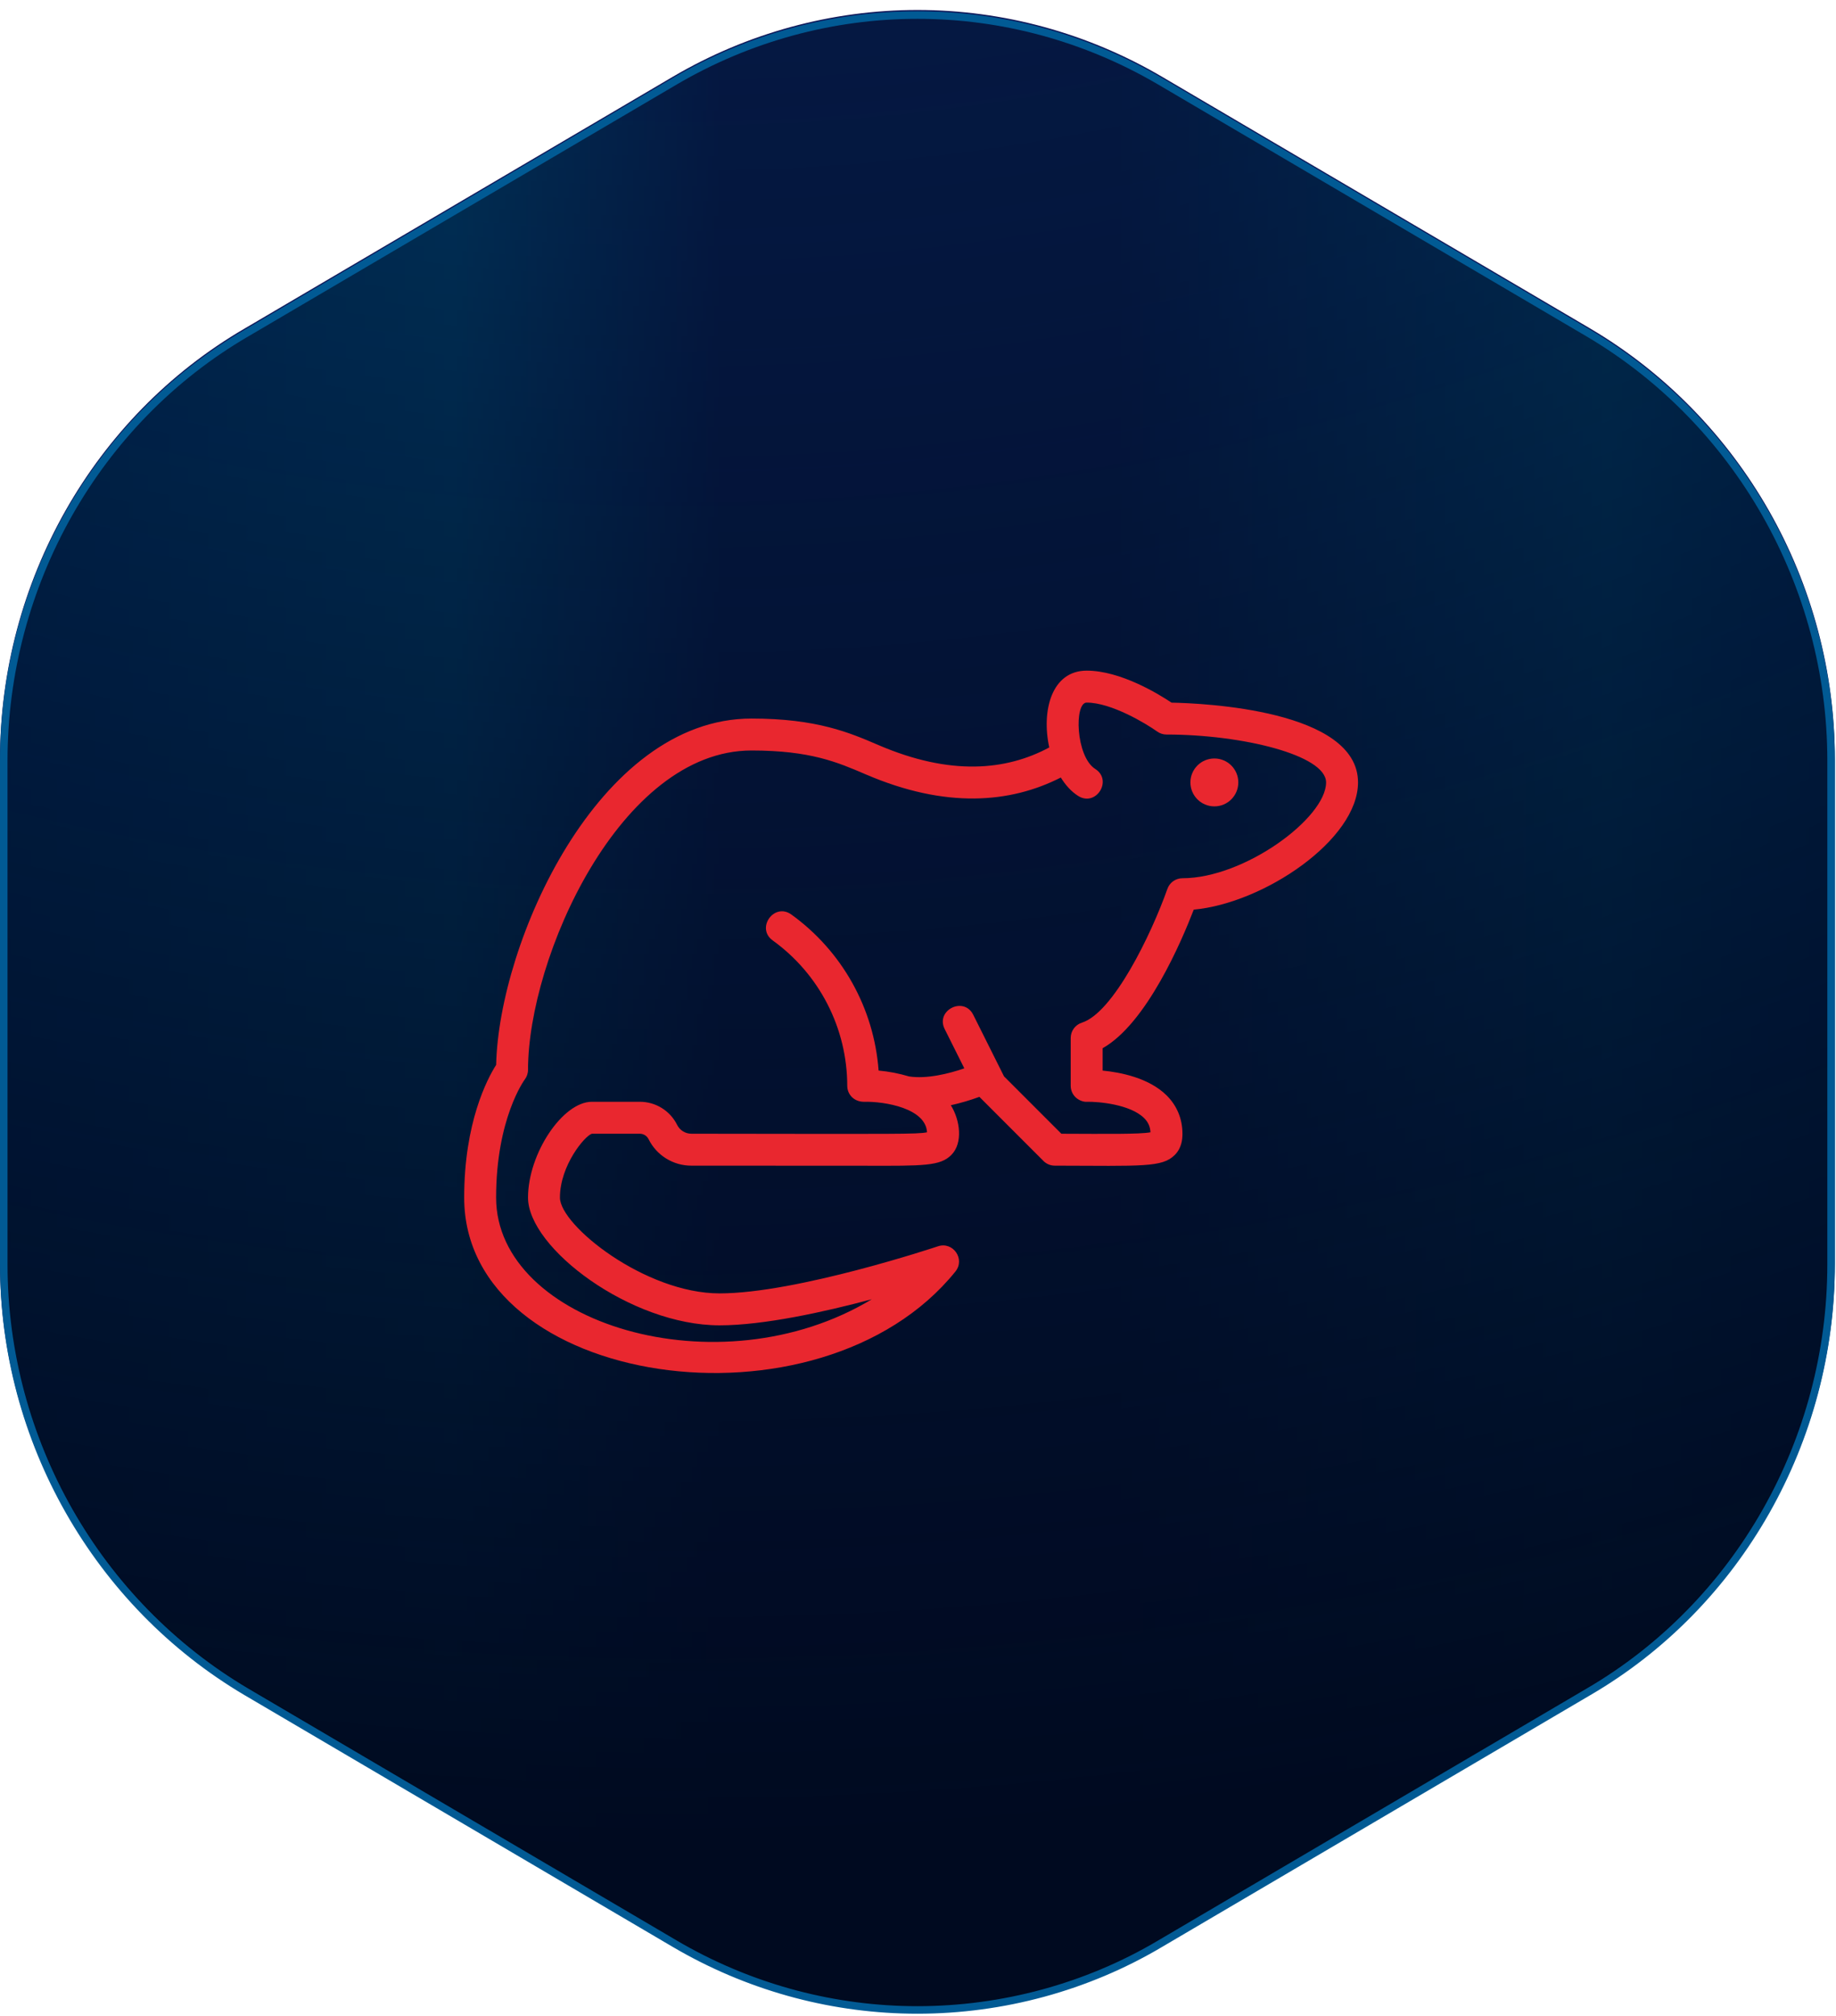 <?xml version="1.0" encoding="UTF-8"?>
<svg xmlns="http://www.w3.org/2000/svg" width="133" height="146" viewBox="0 0 133 146" fill="none">
  <path d="M66.458 0.996C72.619 0.996 78.673 2.647 84.024 5.784L115.074 24.033C125.885 30.418 132.643 42.255 132.644 54.973V91.473C132.643 104.192 125.938 116.082 115.075 122.411H115.074L84.024 140.661L84.023 140.662C78.728 143.799 72.62 145.449 66.458 145.449C60.49 145.449 54.622 143.9 49.397 140.951L48.893 140.661L17.842 122.411C7.031 116.026 0.274 104.19 0.273 91.473V54.973C0.274 42.254 6.979 30.363 17.842 24.034H17.843L48.893 5.784C54.244 2.647 60.297 0.996 66.458 0.996Z" fill="url(#paint0_radial_6316_4575)"></path>
  <path d="M66.458 0.996C72.619 0.996 78.673 2.647 84.024 5.784L115.074 24.033C125.885 30.418 132.643 42.255 132.644 54.973V91.473C132.643 104.192 125.938 116.082 115.075 122.411H115.074L84.024 140.661L84.023 140.662C78.728 143.799 72.62 145.449 66.458 145.449C60.49 145.449 54.622 143.9 49.397 140.951L48.893 140.661L17.842 122.411C7.031 116.026 0.274 104.19 0.273 91.473V54.973C0.274 42.254 6.979 30.363 17.842 24.034H17.843L48.893 5.784C54.244 2.647 60.297 0.996 66.458 0.996Z" fill="black" fill-opacity="0.2"></path>
  <path d="M66.458 0.996C72.619 0.996 78.673 2.647 84.024 5.784L115.074 24.033C125.885 30.418 132.643 42.255 132.644 54.973V91.473C132.643 104.192 125.938 116.082 115.075 122.411H115.074L84.024 140.661L84.023 140.662C78.728 143.799 72.62 145.449 66.458 145.449C60.49 145.449 54.622 143.9 49.397 140.951L48.893 140.661L17.842 122.411C7.031 116.026 0.274 104.19 0.273 91.473V54.973C0.274 42.254 6.979 30.363 17.842 24.034H17.843L48.893 5.784C54.244 2.647 60.297 0.996 66.458 0.996Z" fill="url(#paint1_linear_6316_4575)"></path>
  <path d="M66.458 0.996C72.619 0.996 78.673 2.647 84.024 5.784L115.074 24.033C125.885 30.418 132.643 42.255 132.644 54.973V91.473C132.643 104.192 125.938 116.082 115.075 122.411H115.074L84.024 140.661L84.023 140.662C78.728 143.799 72.62 145.449 66.458 145.449C60.49 145.449 54.622 143.9 49.397 140.951L48.893 140.661L17.842 122.411C7.031 116.026 0.274 104.19 0.273 91.473V54.973C0.274 42.254 6.979 30.363 17.842 24.034H17.843L48.893 5.784C54.244 2.647 60.297 0.996 66.458 0.996Z" stroke="#0E1658" stroke-width="0.546"></path>
  <path d="M66.458 1.09C72.619 1.09 78.673 2.74 84.024 5.878L115.074 24.127C125.885 30.512 132.643 42.349 132.644 55.066V91.566C132.643 104.285 125.938 116.176 115.075 122.505H115.074L84.024 140.755L84.023 140.756C78.728 143.892 72.62 145.543 66.458 145.543C60.49 145.543 54.622 143.994 49.397 141.045L48.893 140.755L17.842 122.505C7.031 116.12 0.274 104.284 0.273 91.566V55.066C0.274 42.347 6.979 30.457 17.842 24.128H17.843L48.893 5.878C54.244 2.741 60.297 1.09 66.458 1.09Z" fill="url(#paint2_radial_6316_4575)" stroke="#015A94" stroke-width="0.546"></path>
  <path d="M84.865 50.879C83.918 50.247 81.168 48.562 78.719 48.562C76.192 48.562 75.426 51.435 76.008 54.124C72.888 55.801 68.848 56.191 63.638 53.953C61.543 53.052 59.167 52.031 54.438 52.031C43.296 52.031 36.134 68.284 35.941 77.108C35.304 78.111 33.625 81.27 33.625 86.719C33.625 100.468 59.375 104.264 69.213 92.069C69.936 91.17 69.035 89.88 67.945 90.246C67.843 90.282 57.719 93.656 52.125 93.656C46.735 93.656 40.562 88.732 40.562 86.719C40.562 84.389 42.367 82.244 42.875 82.094H46.344C46.617 82.094 46.861 82.245 46.983 82.489C47.269 83.067 47.712 83.553 48.26 83.891C48.808 84.23 49.441 84.409 50.085 84.406L62.61 84.412C66.948 84.426 68.11 84.433 68.91 83.635C69.778 82.77 69.546 81.094 68.878 80.031C69.581 79.875 70.273 79.672 70.95 79.424C70.956 79.43 70.958 79.438 70.964 79.442L75.589 84.067C75.696 84.175 75.823 84.26 75.964 84.318C76.104 84.377 76.254 84.406 76.406 84.406C82.785 84.424 84.189 84.54 85.098 83.635C85.598 83.135 85.656 82.516 85.656 82.094C85.656 81.016 85.256 80.054 84.499 79.309C83.215 78.048 81.172 77.648 79.875 77.523V75.903C83.073 74.105 85.625 68.08 86.475 65.868C91.56 65.401 98.375 60.806 98.375 56.656C98.375 51.397 87.104 50.921 84.865 50.879ZM85.656 63.594C85.417 63.594 85.184 63.668 84.989 63.806C84.794 63.944 84.647 64.139 84.567 64.364C83.373 67.731 80.633 73.339 78.371 74.053C78.136 74.127 77.932 74.275 77.787 74.473C77.641 74.671 77.563 74.91 77.562 75.156V78.625C77.562 78.935 77.687 79.231 77.907 79.448C78.128 79.666 78.476 79.805 78.736 79.781C79.574 79.766 81.867 79.962 82.879 80.961C83.171 81.25 83.32 81.579 83.34 81.991C82.56 82.14 80.061 82.105 76.885 82.095L72.731 77.941L70.502 73.483C69.819 72.117 67.749 73.148 68.434 74.518L69.855 77.36C68.73 77.749 67.127 78.144 65.846 77.945C65.129 77.73 64.392 77.588 63.646 77.521C63.481 75.29 62.83 73.123 61.738 71.171C60.646 69.219 59.141 67.53 57.327 66.222C56.085 65.33 54.735 67.205 55.977 68.1C57.645 69.302 59.005 70.882 59.943 72.712C60.882 74.542 61.373 76.569 61.375 78.625C61.375 79.217 61.824 79.762 62.549 79.781C64.126 79.743 67.066 80.263 67.154 81.991C66.401 82.135 65.347 82.112 50.085 82.094C49.871 82.094 49.66 82.035 49.477 81.922C49.295 81.809 49.147 81.648 49.052 81.456C48.802 80.951 48.416 80.527 47.937 80.231C47.459 79.935 46.907 79.779 46.344 79.781H42.875C40.757 79.781 38.25 83.541 38.25 86.719C38.25 90.371 45.693 95.969 52.125 95.969C55.312 95.969 59.693 95.004 63.15 94.082C52.075 100.773 35.938 95.807 35.938 86.719C35.938 80.994 37.992 78.197 38.008 78.176C38.164 77.974 38.25 77.725 38.25 77.469C38.25 69.346 44.925 54.344 54.438 54.344C58.69 54.344 60.65 55.185 62.724 56.077C68.513 58.564 73.184 58.163 76.846 56.301C77.184 56.85 77.601 57.316 78.098 57.632C79.392 58.455 80.627 56.5 79.338 55.68C77.921 54.779 77.808 50.875 78.719 50.875C80.501 50.875 83.011 52.389 83.827 52.971C84.024 53.112 84.26 53.188 84.5 53.188C89.959 53.188 96.062 54.671 96.062 56.656C96.062 59.23 90.148 63.594 85.656 63.594Z" fill="#E9272F"></path>
  <path d="M87.969 58.391C88.927 58.391 89.703 57.614 89.703 56.656C89.703 55.698 88.927 54.922 87.969 54.922C87.011 54.922 86.234 55.698 86.234 56.656C86.234 57.614 87.011 58.391 87.969 58.391Z" fill="#E9272F"></path>
  <defs>
    <radialGradient id="paint0_radial_6316_4575" cx="0" cy="0" r="1" gradientUnits="userSpaceOnUse" gradientTransform="translate(47.501 -146.33) rotate(27.898) scale(278.98 281.869)">
      <stop stop-color="#000A20" stop-opacity="0"></stop>
      <stop offset="1" stop-color="#000A20"></stop>
    </radialGradient>
    <linearGradient id="paint1_linear_6316_4575" x1="0.062" y1="73.199" x2="132.897" y2="73.199" gradientUnits="userSpaceOnUse">
      <stop stop-color="#004388"></stop>
      <stop offset="0.247" stop-color="#015A94"></stop>
      <stop offset="0.393" stop-color="#0A2868"></stop>
      <stop offset="0.608" stop-color="#0A2868"></stop>
      <stop offset="0.876" stop-color="#015A94"></stop>
      <stop offset="1" stop-color="#004388"></stop>
    </linearGradient>
    <radialGradient id="paint2_radial_6316_4575" cx="0" cy="0" r="1" gradientUnits="userSpaceOnUse" gradientTransform="translate(47.501 -146.236) rotate(27.898) scale(278.98 281.869)">
      <stop stop-color="#000A20" stop-opacity="0"></stop>
      <stop offset="1" stop-color="#000A20"></stop>
    </radialGradient>
  </defs>
</svg>
